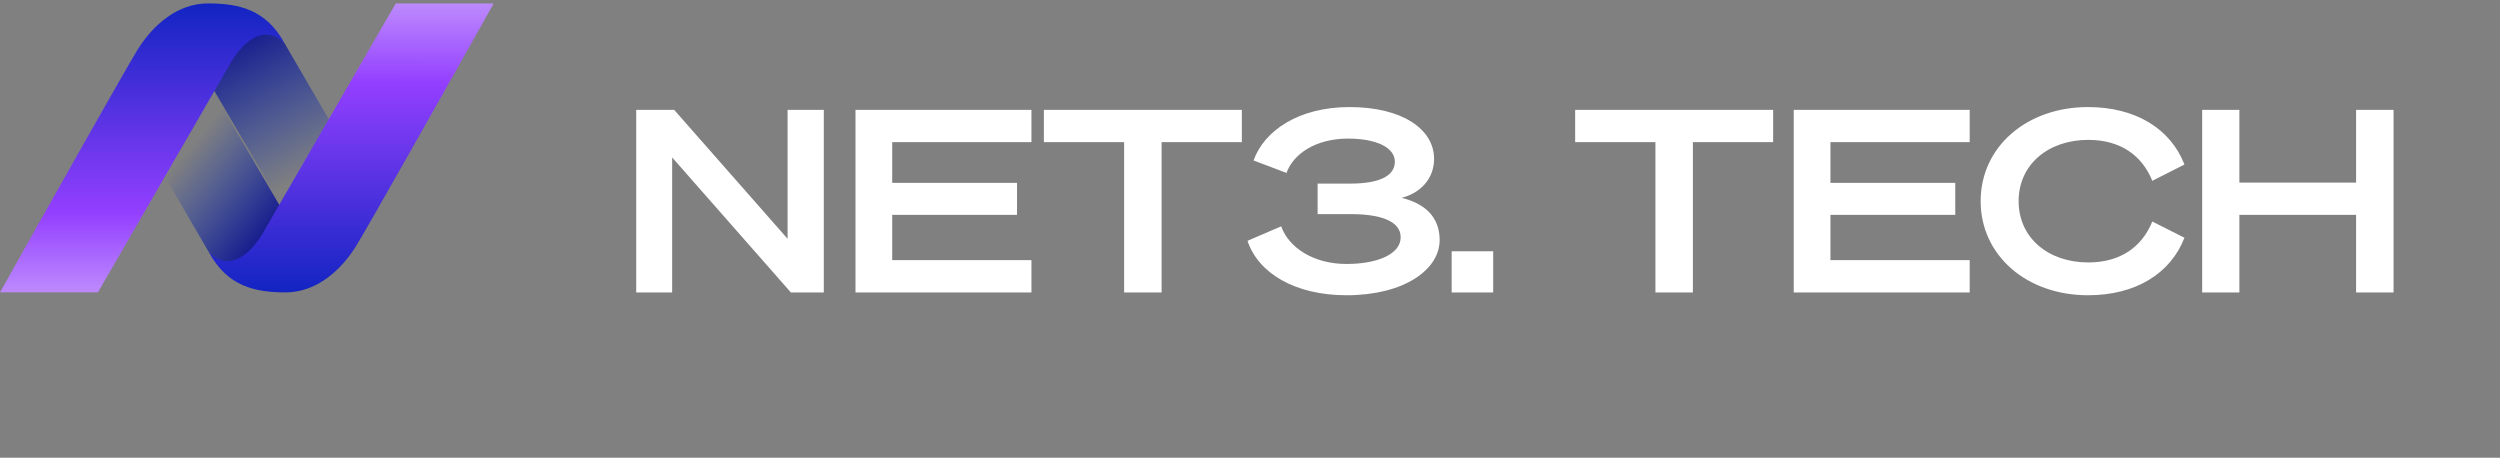 <svg width="213" height="39" viewBox="0 0 213 39" fill="none" xmlns="http://www.w3.org/2000/svg">
<rect x="0" y="0" width="213" height="39" fill="#808080" stroke="none"/>
<g clip-path="url(#clip0_192_253)">
<path d="M30.504 14.433L24.247 3.695C21.953 0.762 18.946 4.568 17.729 6.838L25.551 20.194L30.504 14.433Z" fill="url(#paint0_linear_192_253)"/>
<path d="M8.343 24.908H0C3.476 18.71 10.69 5.895 11.733 4.219C13.036 2.123 15.122 0.29 17.729 0.29C20.349 0.29 22.683 0.814 24.247 3.694C22.422 1.861 20.51 3.782 19.554 5.528L8.343 24.908Z" fill="url(#paint1_linear_192_253)"/>
<path d="M11.554 10.767L17.808 21.506C20.102 24.44 23.11 20.634 24.327 18.365L16.509 5.006L11.554 10.767Z" fill="url(#paint2_linear_192_253)"/>
<path d="M33.718 0.296L42.061 0.298C38.583 6.495 31.366 19.309 30.323 20.985C29.018 23.079 26.932 24.913 24.325 24.912C21.704 24.911 19.371 24.387 17.808 21.505C19.632 23.339 21.545 21.419 22.501 19.673L33.718 0.296Z" fill="url(#paint3_linear_192_253)"/>
<path d="M70.188 9.36H67.103V20.345L57.44 9.36H54.205V24.917H57.267V13.412L67.384 24.917H70.188V9.36ZM72.888 9.36V24.917H87.879V22.165H76.016V18.308H86.65V15.578H76.016V12.112H87.879V9.36H72.888ZM105.805 12.112V9.36H88.938V12.112H95.775V24.917H98.968V12.112H105.805ZM114.721 25.155C119.639 25.155 122.658 22.967 122.658 20.453C122.658 18.525 121.451 17.355 119.423 16.857C121.149 16.402 122.184 15.123 122.184 13.542C122.184 10.985 119.445 9.122 114.98 9.122C110.623 9.122 107.689 11.158 106.805 13.672L109.609 14.733C110.191 13.108 112.111 11.808 114.85 11.808C117.266 11.808 118.841 12.567 118.841 13.78C118.841 15.058 117.374 15.643 115.044 15.643H112.262V18.243H115.109C117.439 18.243 119.337 18.763 119.337 20.215C119.337 21.667 117.331 22.49 114.721 22.49C111.917 22.49 109.803 21.103 109.156 19.283L106.287 20.518C107.193 23.248 110.299 25.155 114.721 25.155ZM123.682 24.917H127.22V21.407H123.682V24.917ZM151.072 12.112V9.36H134.204V12.112H141.042V24.917H144.234V12.112H151.072ZM152.827 9.36V24.917H167.818V22.165H155.954V18.308H166.588V15.578H155.954V12.112H167.818V9.36H152.827ZM168.752 17.138C168.752 21.753 172.656 25.155 177.897 25.155C181.952 25.155 184.929 23.313 186.115 20.258L183.376 18.872C182.492 21.06 180.637 22.36 177.919 22.36C174.532 22.36 171.987 20.28 171.987 17.138C171.987 13.997 174.532 11.917 177.919 11.917C180.637 11.917 182.492 13.217 183.376 15.405L186.115 14.018C184.929 10.963 181.952 9.122 177.897 9.122C172.656 9.122 168.752 12.523 168.752 17.138ZM200.739 9.36V15.557H190.795V9.36H187.625V24.917H190.795V18.308H200.739V24.917H203.931V9.36H200.739Z" fill="white"/>
</g>
<defs>
<linearGradient id="paint0_linear_192_253" x1="21.767" y1="2.967" x2="27.678" y2="14.149" gradientUnits="userSpaceOnUse">
<stop stop-color="#191F8D"/>
<stop offset="1" stop-color="#1136BA" stop-opacity="0"/>
</linearGradient>
<linearGradient id="paint1_linear_192_253" x1="12.124" y1="0.29" x2="12.124" y2="24.908" gradientUnits="userSpaceOnUse">
<stop stop-color="#1224C2"/>
<stop offset="0.724" stop-color="#933FFF"/>
<stop offset="1" stop-color="#BD8AFD"/>
</linearGradient>
<linearGradient id="paint2_linear_192_253" x1="19.028" y1="23.866" x2="11.82" y2="17.948" gradientUnits="userSpaceOnUse">
<stop stop-color="#191F8D"/>
<stop offset="1" stop-color="#1136BA" stop-opacity="0"/>
</linearGradient>
<linearGradient id="paint3_linear_192_253" x1="29.93" y1="24.913" x2="29.937" y2="0.295" gradientUnits="userSpaceOnUse">
<stop stop-color="#1224C2"/>
<stop offset="0.724" stop-color="#933FFF"/>
<stop offset="1" stop-color="#BD8AFD"/>
</linearGradient>
<clipPath id="clip0_192_253">
<rect width="213" height="39" fill="white"/>
</clipPath>
</defs>
</svg>
